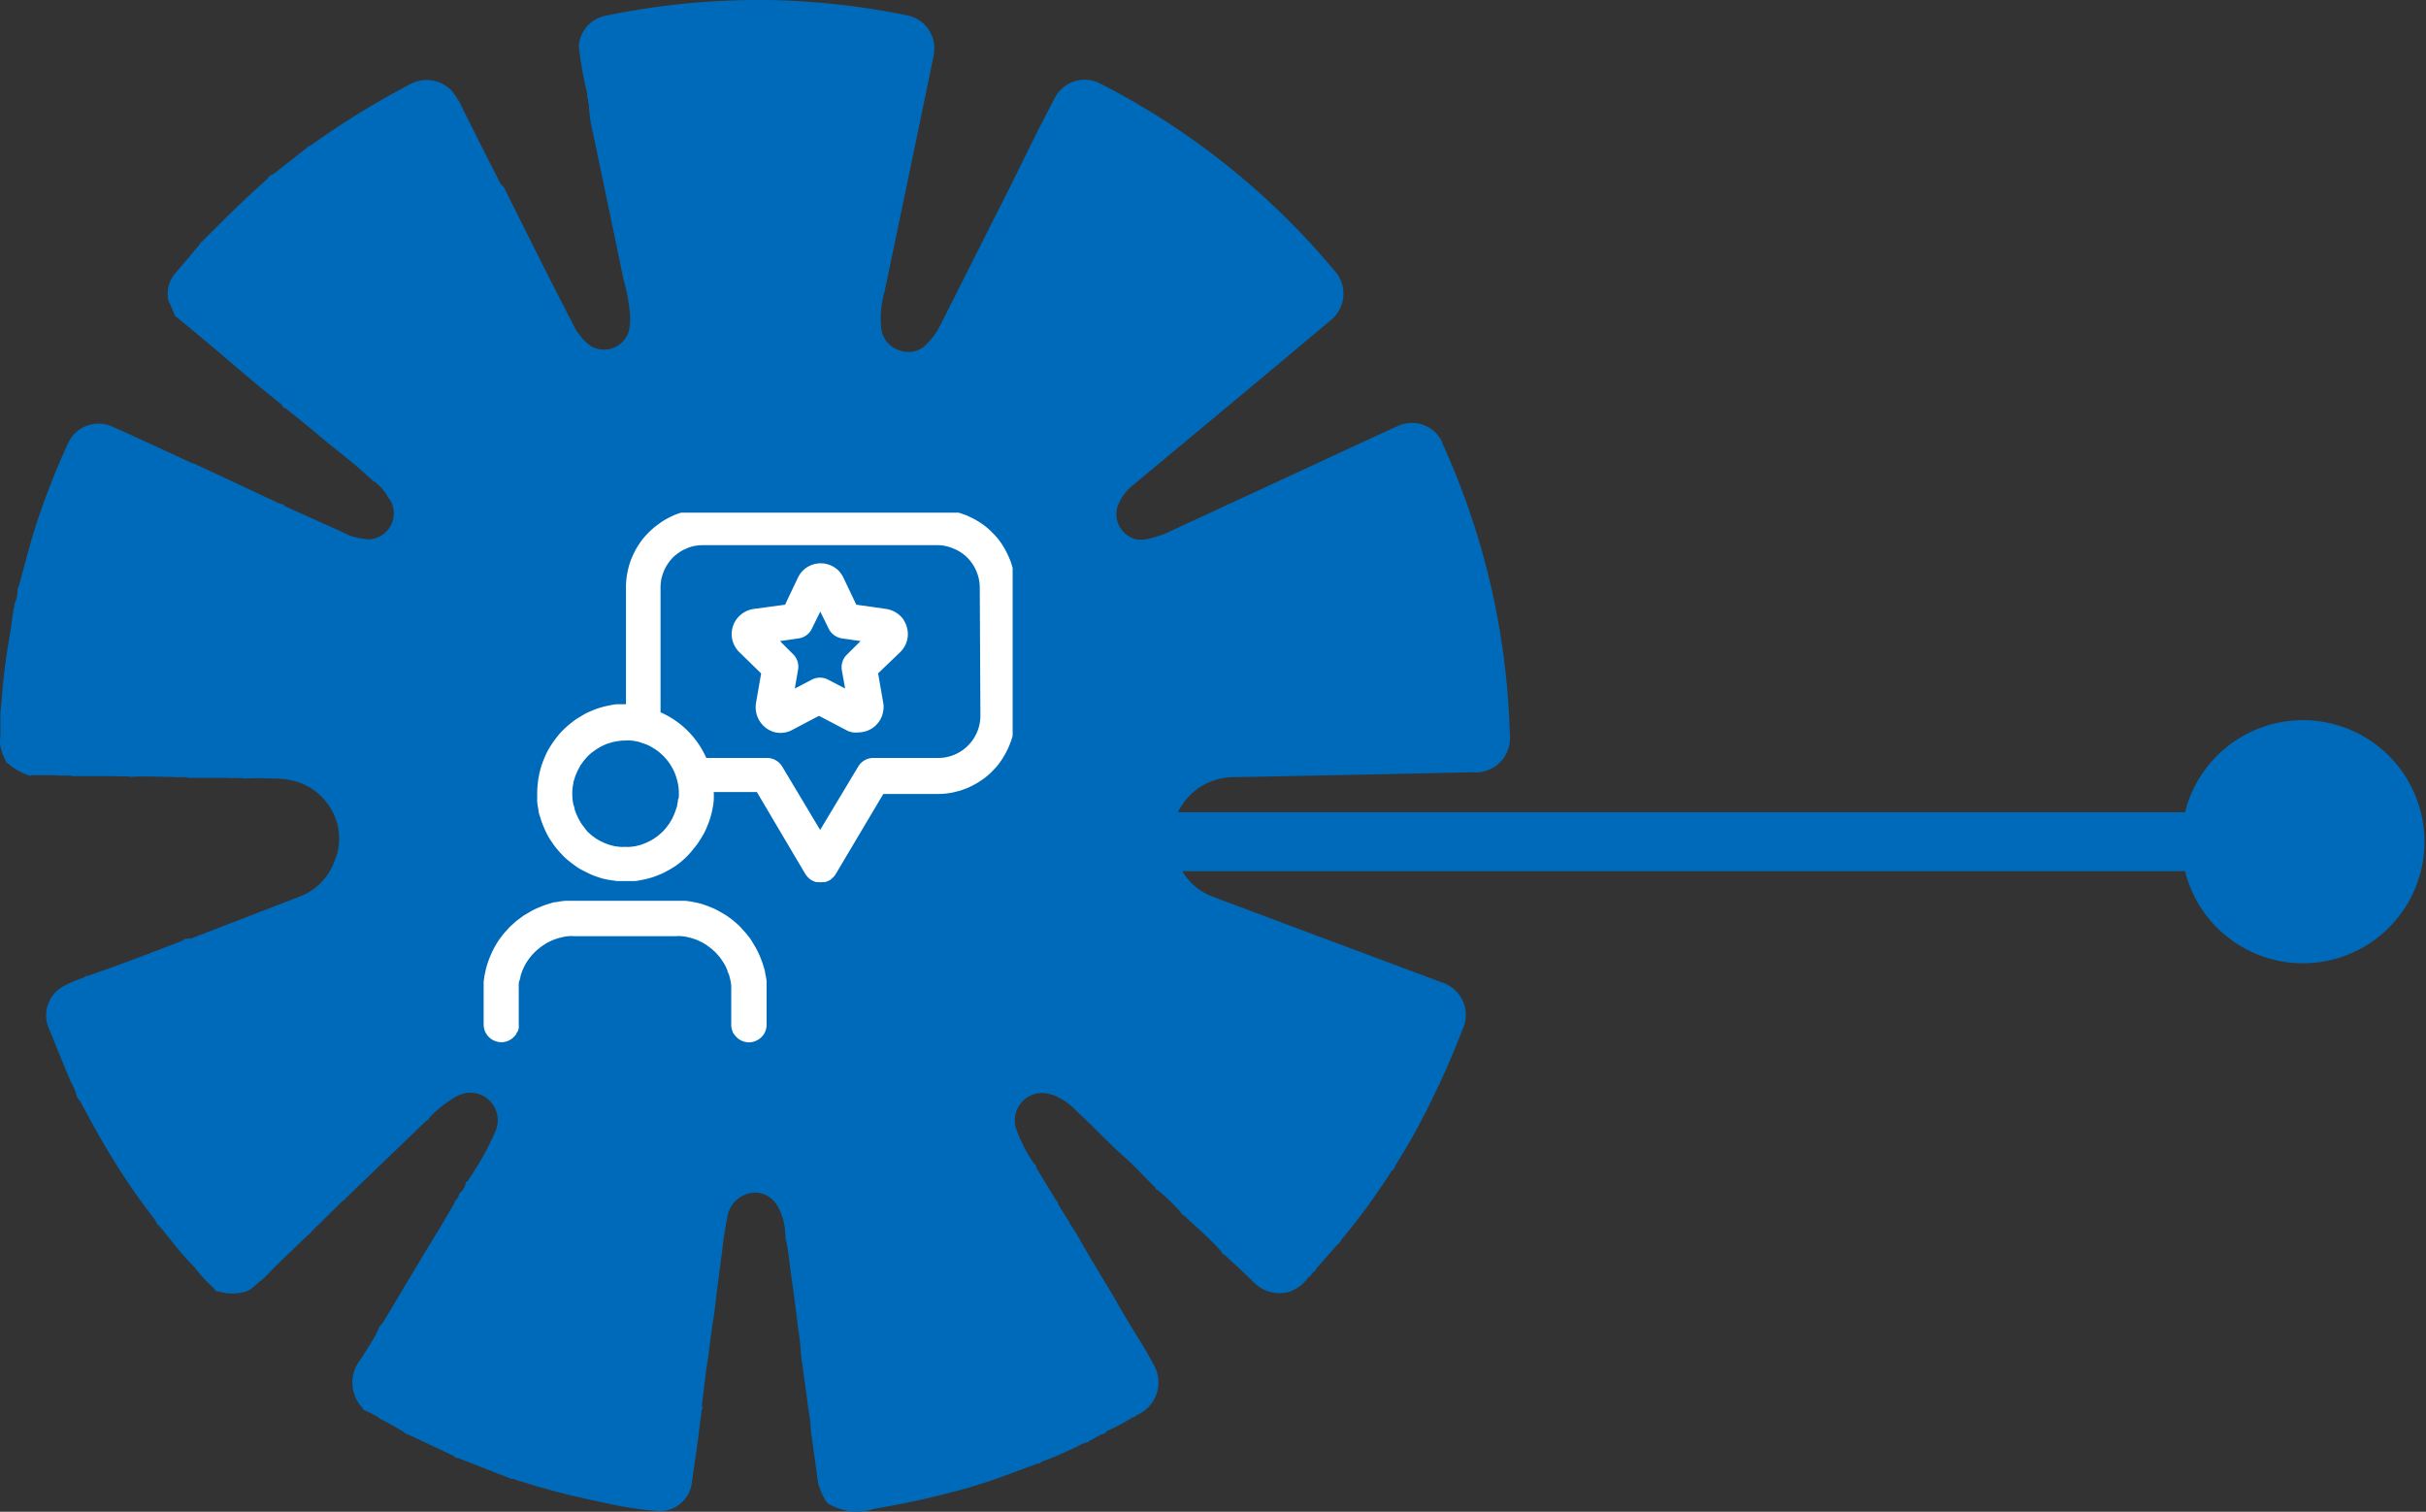 <?xml version="1.0" encoding="UTF-8"?> <svg xmlns="http://www.w3.org/2000/svg" xmlns:xlink="http://www.w3.org/1999/xlink" id="Layer_1" data-name="Layer 1" viewBox="0 0 186.65 116.3"><rect x="0" y="0" width="186.65" height="116.3" fill="#333333" stroke="none"/><defs><clipPath id="clip-path" transform="translate(-0.04 -0.03)"><rect x="36.95" y="39.47" width="41" height="41" fill="none"></rect></clipPath></defs><g id="Group_2570" data-name="Group 2570"><path id="Path_12973" data-name="Path 12973" d="M.07,56.5l0-1.67h0c.06-.2,0-.4.07-.59a47.44,47.44,0,0,1,.58-4.9c.14-.84.26-1.69.38-2.54.12-.13,0-.35.13-.47a2.78,2.78,0,0,0,.16-.85.43.43,0,0,1,.08-.29c.44-1.57.82-3.15,1.32-4.7a57.93,57.93,0,0,1,2.51-6.41,2.57,2.57,0,0,1,3.38-1.23c2.07.92,4.12,1.88,6.18,2.83.16,0,.31.12.47.18l6.28,2.94c.11,0,.26,0,.32.16l4.44,2a4.41,4.41,0,0,0,1.66.52,1.5,1.5,0,0,0,.73,0A2,2,0,0,0,30,38.41a.32.32,0,0,1-.15-.21,3.83,3.83,0,0,0-1-1.12.32.32,0,0,1-.2-.16c-.12-.1-.24-.18-.35-.29-1.15-1.08-2.42-2-3.61-3-.86-.75-1.76-1.44-2.64-2.16-.1-.05-.24-.06-.27-.21a1.22,1.22,0,0,0-.15-.17c-1.37-1.09-2.7-2.2-4-3.32S15,25.56,13.67,24.45a.26.26,0,0,1-.19-.21c-.16-.37-.32-.74-.49-1.11a2.44,2.44,0,0,1,.52-2.06c.62-.72,1.23-1.45,1.85-2.18.09-.07.07-.23.21-.26,1.65-1.66,3.3-3.3,5.06-4.85a.54.54,0,0,1,.41-.33l2.64-2.07c0-.1.12-.07.16-.11l.2-.12A64.07,64.07,0,0,1,31.5,6.56,2.67,2.67,0,0,1,34.78,7a5.92,5.92,0,0,1,.88,1.44q1.44,2.88,2.9,5.75a1.12,1.12,0,0,1,.4.56c1.71,3.41,3.4,6.83,5.16,10.21a4.25,4.25,0,0,0,1.42,1.72,2,2,0,0,0,2.88-1.16,4.63,4.63,0,0,0,.1-1.17A14,14,0,0,0,48,21.48c-.76-3.72-1.55-7.44-2.32-11.15A11.07,11.07,0,0,1,45.34,8c-.11-.12,0-.27-.08-.41s0-.33-.07-.5a27.87,27.87,0,0,1-.62-3.52,2.56,2.56,0,0,1,2.07-2.33A57.67,57.67,0,0,1,60.26.06a58.53,58.53,0,0,1,9.61,1.16,2.58,2.58,0,0,1,2,3.05.09.09,0,0,1,0,.05Q70,13.38,68.1,22.45a7.37,7.37,0,0,0-.26,2.84A2,2,0,0,0,69.3,27a1.93,1.93,0,0,0,2.07-.53,5.67,5.67,0,0,0,1.09-1.57l5.32-10.55C78.92,12.06,80,9.8,81.2,7.56a2.58,2.58,0,0,1,3.49-1.1h0a57.52,57.52,0,0,1,18,14.37,2.62,2.62,0,0,1-.11,3.7l-.2.17-5,4.19L87.3,37.28A3.65,3.65,0,0,0,86,39.06a2,2,0,0,0,1.45,2.46,2.17,2.17,0,0,0,.76,0,7.84,7.84,0,0,0,2-.68l10.28-4.76c2.36-1.09,4.72-2.2,7.09-3.27a2.57,2.57,0,0,1,3.42,1.23h0l0,.07a57.58,57.58,0,0,1,5.2,22.43,2.64,2.64,0,0,1-2.36,2.9,2,2,0,0,1-.43,0l-7.44.16-11,.22a4.74,4.74,0,0,0-4.3,2.7h77.48a9.35,9.35,0,1,1,0,4.53H91A4.63,4.63,0,0,0,93.31,69l4.75,1.78,12.86,4.81a2.64,2.64,0,0,1,1.79,3.27,2.78,2.78,0,0,1-.16.4,65.82,65.82,0,0,1-3.36,7.35c-.56,1.06-1.19,2.1-1.81,3.12-.06.15-.1.31-.27.37a49.62,49.62,0,0,1-3.9,5.34c0,.14-.15.22-.25.31l-1.65,1.87a.26.26,0,0,1-.15.2l-.2.2a.46.46,0,0,1-.26.27,3,3,0,0,1-1.43,1.11,2.78,2.78,0,0,1-2.81-.76c-.71-.7-1.45-1.37-2.18-2.05a.53.53,0,0,1-.29-.3c-.89-1-1.88-1.82-2.82-2.72a.52.52,0,0,1-.29-.29,16.71,16.71,0,0,0-1.77-1.7.2.2,0,0,1-.19-.19c-.77-.76-1.5-1.57-2.31-2.3C85.35,88,84.23,86.75,83,85.64a5.15,5.15,0,0,0-1.9-1.36c-.09-.06-.22,0-.29-.08a2.1,2.1,0,0,0-2.61,1.44,2.15,2.15,0,0,0,0,1.18,11.81,11.81,0,0,0,1.4,2.74c.09.08.19.15.16.29l1.54,2.54a.39.39,0,0,1,.16.3l.69,1.12a.43.43,0,0,1,.16.3,12.5,12.5,0,0,1,.91,1.48c.85,1.47,1.73,2.9,2.6,4.35,0,.1.14.17.15.29l1,1.7c.62,1,1.25,2,1.83,3.09a2.72,2.72,0,0,1,.2,2.31,2.81,2.81,0,0,1-1.52,1.58.43.43,0,0,1-.3.16,17.67,17.67,0,0,1-2,1.07.5.5,0,0,1-.41.24l-.91.5c-.1.13-.27.12-.42.17-.43.2-.85.44-1.3.62a19.6,19.6,0,0,1-2,.82c-.07.19-.26.11-.38.17l-2.4.89c-1.45.54-2.94,1-4.43,1.36-1.87.5-3.76.87-5.66,1.2a4.13,4.13,0,0,1-3.23-.26.89.89,0,0,1-.58-.57,4.45,4.45,0,0,1-.48-1.15c-.16-1.21-.33-2.42-.49-3.63-.09-.09,0-.22-.06-.32a11.4,11.4,0,0,0-.21-1.84c-.14-1.17-.32-2.33-.47-3.5-.09-.16,0-.34-.08-.5a17.07,17.07,0,0,0-.23-2.14c-.15-1.36-.34-2.71-.53-4.07-.13-.87-.19-1.76-.38-2.63-.11-.18,0-.4-.08-.6a4.44,4.44,0,0,0-.61-2.12,2,2,0,0,0-1.62-1,2.21,2.21,0,0,0-2.23,1.95,26.48,26.48,0,0,0-.4,2.65c-.14.93-.24,1.86-.37,2.78-.1.77-.16,1.55-.29,2.3-.19,1.11-.29,2.23-.46,3.33s-.29,2.28-.44,3.42a.19.19,0,0,1,0,.28h0c-.06.54-.15,1.09-.21,1.64-.15,1.32-.38,2.64-.55,4a2.53,2.53,0,0,1-2.4,2.16,26.7,26.7,0,0,1-4-.58c-2.29-.47-4.55-1-6.78-1.73a1,1,0,0,1-.48-.18.85.85,0,0,1-.23,0l-4.09-1.6c-.12,0-.24,0-.31-.15l-3.46-1.63c-.14-.06-.31-.06-.39-.22-.6-.34-1.2-.7-1.81-1a4.48,4.48,0,0,0-1-.56c-.14-.1-.34-.1-.39-.3a2.82,2.82,0,0,1-.14-3.73c.47-.77,1-1.52,1.37-2.33a.48.48,0,0,1,.19-.31,2.86,2.86,0,0,0,.22-.3l3.21-5.37C33.58,95,34.3,93.81,35,92.59a.4.4,0,0,1,.18-.29l.16-.28c0-.11.06-.23.18-.29a1.47,1.47,0,0,0,.33-.55.26.26,0,0,1,.18-.29c.15-.25.33-.49.47-.74a19.86,19.86,0,0,0,1.71-3.22,2.12,2.12,0,0,0-1.29-2.72,2.21,2.21,0,0,0-1.11-.08.53.53,0,0,1-.19.06,2.3,2.3,0,0,0-.34.12A8.72,8.72,0,0,0,33.09,86a.47.47,0,0,1-.26.26l-6.24,6a.38.38,0,0,1-.19.16L24,94.78c-.07.17-.25.23-.36.35l-2,1.92c-.08.09-.17.17-.25.25l-.22.21a2.13,2.13,0,0,1-.26.26,5.53,5.53,0,0,1-.77.76c-.4.26-.66.69-1.18.85a3.5,3.5,0,0,1-2.1,0c-.13,0-.26,0-.31-.19A12,12,0,0,1,15,97.52c-1-1-1.84-2.15-2.75-3.23a.28.28,0,0,1-.17-.2,1.12,1.12,0,0,0-.13-.24,49.93,49.93,0,0,1-3.14-4.52c-.93-1.48-1.75-3-2.59-4.56a1.23,1.23,0,0,1-.35-.7,4.73,4.73,0,0,0-.37-.79c-.58-1.35-1.12-2.73-1.68-4.09a2.54,2.54,0,0,1,1-3.23,9.37,9.37,0,0,1,1.69-.73c.08-.16.26-.08.38-.16,2.45-.84,4.86-1.77,7.27-2.7,0-.18.2-.06.29-.13l.27,0L23.11,69a4.55,4.55,0,0,0,2.63-2.63,4.47,4.47,0,0,0-.4-4.37A4.58,4.58,0,0,0,22.09,60c-.16-.08-.34,0-.5-.07-.9,0-1.8-.08-2.7,0-.45-.1-.91,0-1.35-.06l-3,0c-.42-.11-.84,0-1.26-.07-1,0-2.11-.08-3.17,0-.42-.1-.84,0-1.25-.06l-3.18,0c-.45-.1-.9,0-1.35-.07l-1.89,0c-.14.08-.25,0-.37-.07a4,4,0,0,1-1.33-.77.5.5,0,0,1-.27-.3,3.69,3.69,0,0,1-.4-1.11,2.36,2.36,0,0,1,0-.75" transform="translate(-0.04 -0.03)" fill="#006aba"></path><g id="Group_2569" data-name="Group 2569"><g id="Group_2325" data-name="Group 2325"><g clip-path="url(#clip-path)"><g id="Group_2324" data-name="Group 2324"><path id="Path_12763" data-name="Path 12763" d="M58.91,74.93c0-.23-.1-.45-.16-.67A7.41,7.41,0,0,0,58.22,73c-.11-.2-.23-.39-.35-.59s-.27-.37-.41-.55L57,71.34c-.16-.16-.33-.31-.51-.46s-.36-.28-.55-.41l-.59-.35a5,5,0,0,0-.62-.29c-.21-.09-.43-.17-.65-.24s-.44-.12-.67-.16a5.16,5.16,0,0,0-.67-.1c-.23,0-.46,0-.69,0H44.21c-.23,0-.46,0-.68,0a5.06,5.06,0,0,0-.68.1c-.23,0-.45.1-.67.16s-.43.15-.65.24a5.75,5.75,0,0,0-.62.29l-.59.35-.55.41-.51.46-.46.51c-.14.18-.28.36-.41.55s-.24.39-.35.59-.2.41-.29.62a6.91,6.91,0,0,0-.4,1.32,5.16,5.16,0,0,0-.1.67c0,.23,0,.46,0,.69v2.55a1.5,1.5,0,0,0,.1.52,1.36,1.36,0,0,0,.13.24,1.73,1.73,0,0,0,.17.21,1.2,1.2,0,0,0,.21.17,1,1,0,0,0,.23.12,1.29,1.29,0,0,0,.26.08,1.19,1.19,0,0,0,.53,0,1.12,1.12,0,0,0,.26-.08,1.43,1.43,0,0,0,.44-.3,1.63,1.63,0,0,0,.17-.2c0-.08.09-.16.13-.24a1.11,1.11,0,0,0,.07-.26,1.09,1.09,0,0,0,0-.26V76.29c0-.14,0-.28,0-.42s0-.28.06-.42.06-.27.1-.4.09-.27.14-.4l.18-.38c.07-.12.14-.24.22-.35A4.14,4.14,0,0,1,41.5,73a2.7,2.7,0,0,1,.34-.25c.11-.08.23-.15.35-.22l.38-.18.4-.14.41-.1a2.9,2.9,0,0,1,.41-.06,3,3,0,0,1,.42,0h7.84a2.75,2.75,0,0,1,.41,0,3,3,0,0,1,.42.06l.41.1.4.14.37.18a3.13,3.13,0,0,1,.36.22l.34.25.31.28a4.12,4.12,0,0,1,.28.31,2.7,2.7,0,0,1,.25.34c.08.11.15.23.22.35l.18.38c0,.13.1.26.14.4s.07.27.1.4a3,3,0,0,1,.06.42c0,.14,0,.28,0,.42v2.55a1.3,1.3,0,0,0,.1.52c0,.08.08.16.13.24a1.06,1.06,0,0,0,.17.2,1.23,1.23,0,0,0,.44.3,1.12,1.12,0,0,0,.26.08,1.19,1.19,0,0,0,.53,0,1,1,0,0,0,.25-.08,1.37,1.37,0,0,0,.45-.3,1.63,1.63,0,0,0,.17-.2,1.34,1.34,0,0,0,.12-.24,1.3,1.3,0,0,0,.1-.52V76.29q0-.35,0-.69c0-.23-.06-.45-.1-.68" transform="translate(-0.04 -0.03)" fill="#fff"></path><path id="Path_12764" data-name="Path 12764" d="M78.12,44.67a5.77,5.77,0,0,0-.08-.58q-.06-.29-.15-.57a3.62,3.62,0,0,0-.2-.55,5.12,5.12,0,0,0-.25-.53,5.75,5.75,0,0,0-.65-1,5.49,5.49,0,0,0-.4-.43,4.07,4.07,0,0,0-.43-.4,5.2,5.2,0,0,0-.47-.35c-.17-.11-.33-.21-.5-.3l-.53-.26-.56-.2-.57-.14a6.82,6.82,0,0,0-1.17-.11h-18a5.49,5.49,0,0,0-.58,0l-.59.08q-.29.06-.57.15a4.05,4.05,0,0,0-.55.2,5.87,5.87,0,0,0-1,.55l-.47.35c-.15.13-.3.26-.44.4s-.27.28-.4.43a5.34,5.34,0,0,0-.35.48,5.09,5.09,0,0,0-.3.5c-.09.17-.17.34-.25.53a5.14,5.14,0,0,0-.2.55c-.06.19-.1.38-.14.57a5.71,5.71,0,0,0-.12,1.17v9c-.22,0-.45,0-.67,0s-.44.06-.66.1-.44.1-.65.16-.43.14-.63.23a5.5,5.5,0,0,0-.6.28l-.58.35c-.18.12-.36.26-.53.4a5.35,5.35,0,0,0-.5.45,4.23,4.23,0,0,0-.45.5,7.72,7.72,0,0,0-.75,1.11c-.1.2-.2.4-.28.61a5.85,5.85,0,0,0-.23.63c-.06.21-.12.43-.16.65a7.38,7.38,0,0,0-.14,1.33c0,.22,0,.45,0,.67a5,5,0,0,0,.1.66c0,.22.1.44.16.65a5.33,5.33,0,0,0,.23.63c.08.21.18.41.28.61s.22.38.35.57a5.39,5.39,0,0,0,.4.54c.14.17.29.34.45.5a4.32,4.32,0,0,0,.5.45c.17.14.35.27.53.4s.38.24.58.34.4.2.6.29.42.16.63.23.43.12.65.16l.66.1.67,0c.22,0,.45,0,.67,0s.44-.06.66-.1.44-.1.65-.16.43-.15.63-.23a4.15,4.15,0,0,0,.6-.29c.2-.1.39-.22.58-.34s.36-.26.53-.4a6.4,6.4,0,0,0,.95-1,4.19,4.19,0,0,0,.4-.54c.13-.19.24-.38.35-.57s.2-.4.28-.61a5.33,5.33,0,0,0,.23-.63,5.13,5.13,0,0,0,.16-.65,5,5,0,0,0,.1-.66,5.12,5.12,0,0,0,0-.67h3.32L62,67.27l.1.14.12.13.13.12.15.1.16.07.16.06.18,0a1,1,0,0,0,.35,0l.17,0,.17-.06.15-.07c.06,0,.1-.07.15-.1l.13-.12a.49.49,0,0,0,.12-.13.71.71,0,0,0,.1-.14L68,61.11h4.15A5.71,5.71,0,0,0,73.33,61l.57-.14.55-.2a5.2,5.2,0,0,0,.53-.26,4.14,4.14,0,0,0,.5-.3,4.85,4.85,0,0,0,.48-.35,3.24,3.24,0,0,0,.43-.4c.14-.14.27-.28.4-.43a6.66,6.66,0,0,0,.65-1,6.37,6.37,0,0,0,.45-1.08,4,4,0,0,0,.14-.57,5.71,5.71,0,0,0,.12-1.17V45.26a5.83,5.83,0,0,0,0-.59M52.21,61.5a2.57,2.57,0,0,1-.06.4c0,.13-.06.26-.1.39a5.23,5.23,0,0,1-.31.75l-.2.34-.24.32q-.13.16-.27.3a3.65,3.65,0,0,1-.3.27,2.52,2.52,0,0,1-.33.24,2.39,2.39,0,0,1-.34.21l-.36.17-.38.14-.39.1-.4.05a2.75,2.75,0,0,1-.4,0,2.61,2.61,0,0,1-.4,0l-.4-.05-.39-.1-.38-.14-.36-.17a4.36,4.36,0,0,1-.67-.45l-.3-.27L45,63.7l-.24-.32c-.07-.12-.14-.23-.2-.35a4.55,4.55,0,0,1-.31-.74c0-.13-.07-.26-.1-.39a2.76,2.76,0,0,1-.06-.4,4,4,0,0,1,.06-1.2c0-.13.06-.26.1-.39a2.46,2.46,0,0,1,.14-.38,2.92,2.92,0,0,1,.17-.36,4,4,0,0,1,.2-.35L45,58.5c.09-.11.18-.2.27-.3a3.65,3.65,0,0,1,.3-.27l.33-.24.34-.21.36-.17a2.84,2.84,0,0,1,.38-.13,2.79,2.79,0,0,1,.39-.1,4.07,4.07,0,0,1,.8-.08,2.61,2.61,0,0,1,.4,0,2.76,2.76,0,0,1,.4.06,1.72,1.72,0,0,1,.39.1l.38.13a3,3,0,0,1,.36.17l.35.21a4.31,4.31,0,0,1,.62.51q.13.13.27.3a3.81,3.81,0,0,1,.24.32l.21.35c.06.12.12.24.17.36s.09.25.13.38.07.26.1.39a2.57,2.57,0,0,1,.06.4,3.57,3.57,0,0,1,0,.8m23.22-6.39a3.26,3.26,0,0,1-2,3,3.17,3.17,0,0,1-1.25.25H67.24a1.36,1.36,0,0,0-1.17.66l-2.93,4.88L60.22,59a1.37,1.37,0,0,0-1.17-.66H54.38a6.85,6.85,0,0,0-3.52-3.51v-9.6a3.39,3.39,0,0,1,.06-.64,4.31,4.31,0,0,1,.19-.61,3,3,0,0,1,.3-.56,3.81,3.81,0,0,1,.4-.5,3.37,3.37,0,0,1,1.06-.7,2.69,2.69,0,0,1,.61-.19,3.47,3.47,0,0,1,.64-.06h18a3.17,3.17,0,0,1,1.25.25A3.17,3.17,0,0,1,75.17,44a3.17,3.17,0,0,1,.25,1.25Z" transform="translate(-0.04 -0.03)" fill="#fff"></path><path id="Path_12765" data-name="Path 12765" d="M69.57,47.72a2,2,0,0,0-1.33-.84h0l-2.32-.33-1-2.1a2.21,2.21,0,0,0-.3-.45,1.9,1.9,0,0,0-.41-.34,1.86,1.86,0,0,0-.5-.22,1.91,1.91,0,0,0-1.06,0,1.86,1.86,0,0,0-.5.22,1.94,1.94,0,0,0-.71.79l-1,2.1L58,46.88a2,2,0,0,0-1.33.84,2,2,0,0,0-.24.49,1.93,1.93,0,0,0,.16,1.56,2,2,0,0,0,.33.43l1.68,1.64-.4,2.3a2,2,0,0,0,1.25,2.16,1.93,1.93,0,0,0,.53.11,1.89,1.89,0,0,0,1-.22l2.07-1.09,2.08,1.09a1.58,1.58,0,0,0,.5.18,2,2,0,0,0,.54,0A1.93,1.93,0,0,0,68,54.68a1.63,1.63,0,0,0,0-.54l-.4-2.31L69.3,50.2a2,2,0,0,0,.33-.43,1.9,1.9,0,0,0,.16-1.56,1.83,1.83,0,0,0-.23-.49m-4.35,2.66a1.36,1.36,0,0,0-.4,1.21L65.06,53l-1.3-.68a1.36,1.36,0,0,0-1.27,0l-1.3.68.25-1.44a1.35,1.35,0,0,0-.39-1.21l-1-1,1.45-.21a1.33,1.33,0,0,0,1-.74l.65-1.32.65,1.32a1.37,1.37,0,0,0,1,.74l1.45.21Z" transform="translate(-0.04 -0.03)" fill="#fff"></path></g></g></g></g></g></svg> 